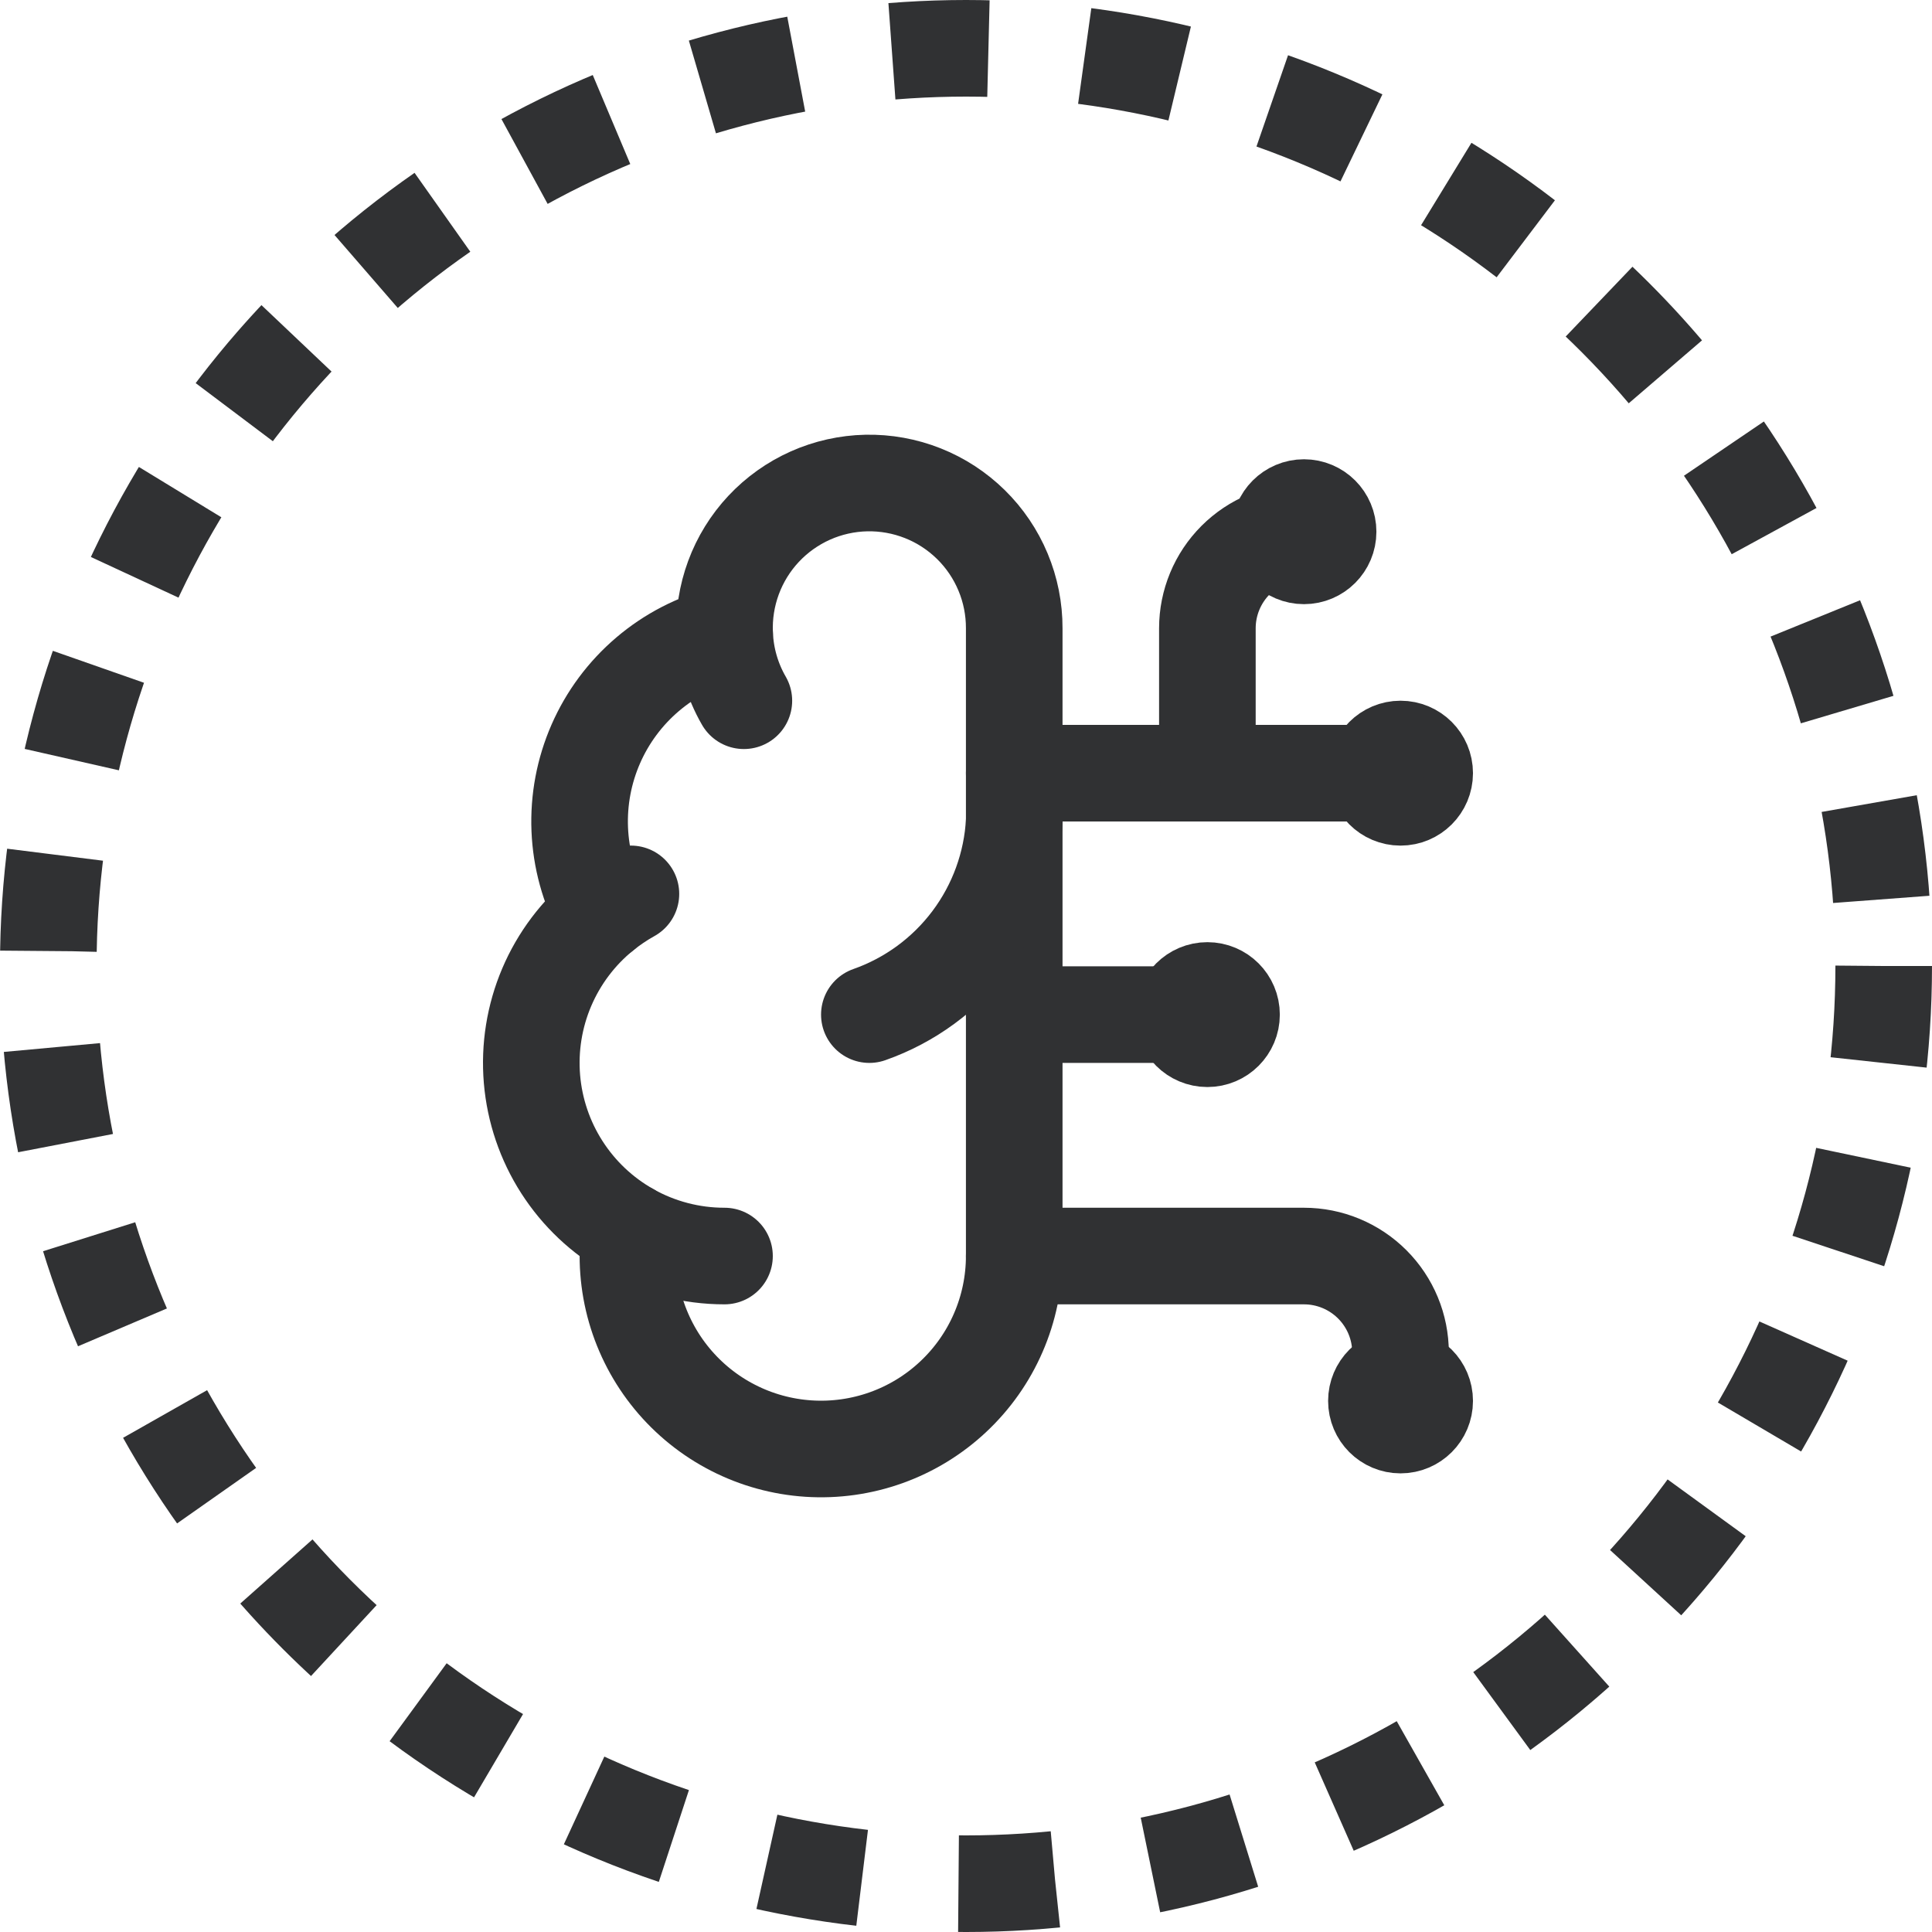 <svg width="80" height="80" viewBox="0 0 80 80" fill="none" xmlns="http://www.w3.org/2000/svg">
<g clip-path="url(#clip0_1229_27)">
<circle cx="40" cy="40" r="38" stroke="#303133" stroke-width="4" stroke-linejoin="round" stroke-dasharray="4 4"/>
<path d="M41.997 26.016C41.999 25.216 41.842 24.424 41.533 23.686C41.225 22.948 40.773 22.28 40.202 21.719C39.631 21.159 38.955 20.718 38.211 20.423C37.468 20.128 36.673 19.985 35.873 20.001C35.074 20.018 34.286 20.194 33.555 20.52C32.825 20.846 32.167 21.314 31.62 21.898C31.073 22.482 30.649 23.169 30.372 23.919C30.095 24.669 29.97 25.467 30.006 26.266C28.831 26.569 27.739 27.134 26.815 27.921C25.891 28.707 25.157 29.693 24.671 30.805C24.184 31.917 23.957 33.124 24.006 34.337C24.055 35.55 24.38 36.735 24.955 37.804C23.944 38.625 23.148 39.682 22.638 40.881C22.128 42.08 21.919 43.386 22.028 44.684C22.138 45.983 22.563 47.235 23.267 48.331C23.971 49.428 24.932 50.336 26.067 50.977C25.927 52.061 26.01 53.162 26.312 54.213C26.615 55.264 27.129 56.241 27.824 57.085C28.519 57.929 29.379 58.622 30.352 59.12C31.325 59.619 32.39 59.912 33.481 59.983C34.572 60.054 35.666 59.9 36.695 59.532C37.724 59.163 38.667 58.588 39.465 57.84C40.263 57.093 40.9 56.191 41.335 55.188C41.771 54.185 41.996 53.104 41.997 52.01V26.016Z" stroke="#303133" stroke-width="4" stroke-linecap="round" stroke-linejoin="round"/>
<path d="M35.998 42.013C37.677 41.422 39.143 40.347 40.211 38.923C41.279 37.5 41.9 35.791 41.997 34.014" stroke="#303133" stroke-width="4" stroke-linecap="round" stroke-linejoin="round"/>
<path d="M30.006 26.266C30.045 27.233 30.318 28.177 30.802 29.016" stroke="#303133" stroke-width="4" stroke-linecap="round" stroke-linejoin="round"/>
<path d="M24.955 37.806C25.321 37.508 25.712 37.243 26.125 37.014" stroke="#303133" stroke-width="4" stroke-linecap="round" stroke-linejoin="round"/>
<path d="M30 52.01C28.622 52.011 27.267 51.656 26.067 50.979" stroke="#303133" stroke-width="4" stroke-linecap="round" stroke-linejoin="round"/>
<path d="M41.997 42.013H49.995" stroke="#303133" stroke-width="4" stroke-linecap="round" stroke-linejoin="round"/>
<path d="M41.997 52.01H53.994C55.055 52.01 56.072 52.432 56.822 53.182C57.572 53.932 57.993 54.949 57.993 56.009V58.009" stroke="#303133" stroke-width="4" stroke-linecap="round" stroke-linejoin="round"/>
<path d="M41.997 32.015H57.993" stroke="#303133" stroke-width="4" stroke-linecap="round" stroke-linejoin="round"/>
<path d="M49.995 32.015V26.016C49.995 24.956 50.416 23.939 51.166 23.189C51.916 22.439 52.934 22.017 53.994 22.017" stroke="#303133" stroke-width="4" stroke-linecap="round" stroke-linejoin="round"/>
<path d="M49.995 43.012C50.547 43.012 50.995 42.565 50.995 42.013C50.995 41.461 50.547 41.013 49.995 41.013C49.443 41.013 48.995 41.461 48.995 42.013C48.995 42.565 49.443 43.012 49.995 43.012Z" stroke="#303133" stroke-width="4" stroke-linecap="round" stroke-linejoin="round"/>
<path d="M53.994 23.017C54.547 23.017 54.994 22.569 54.994 22.017C54.994 21.465 54.547 21.017 53.994 21.017C53.442 21.017 52.995 21.465 52.995 22.017C52.995 22.569 53.442 23.017 53.994 23.017Z" stroke="#303133" stroke-width="4" stroke-linecap="round" stroke-linejoin="round"/>
<path d="M57.993 59.009C58.545 59.009 58.993 58.561 58.993 58.009C58.993 57.457 58.545 57.009 57.993 57.009C57.441 57.009 56.994 57.457 56.994 58.009C56.994 58.561 57.441 59.009 57.993 59.009Z" stroke="#303133" stroke-width="4" stroke-linecap="round" stroke-linejoin="round"/>
<path d="M57.993 33.015C58.545 33.015 58.993 32.567 58.993 32.015C58.993 31.463 58.545 31.015 57.993 31.015C57.441 31.015 56.994 31.463 56.994 32.015C56.994 32.567 57.441 33.015 57.993 33.015Z" stroke="#303133" stroke-width="4" stroke-linecap="round" stroke-linejoin="round"/>
</g>
<defs>
<clipPath id="clip0_1229_27">
<path d="M0 40C0 17.909 17.909 0 40 0V0C62.091 0 80 17.909 80 40V40C80 62.091 62.091 80 40 80V80C17.909 80 0 62.091 0 40V40Z" fill="white"/>
</clipPath>
</defs>
</svg>
